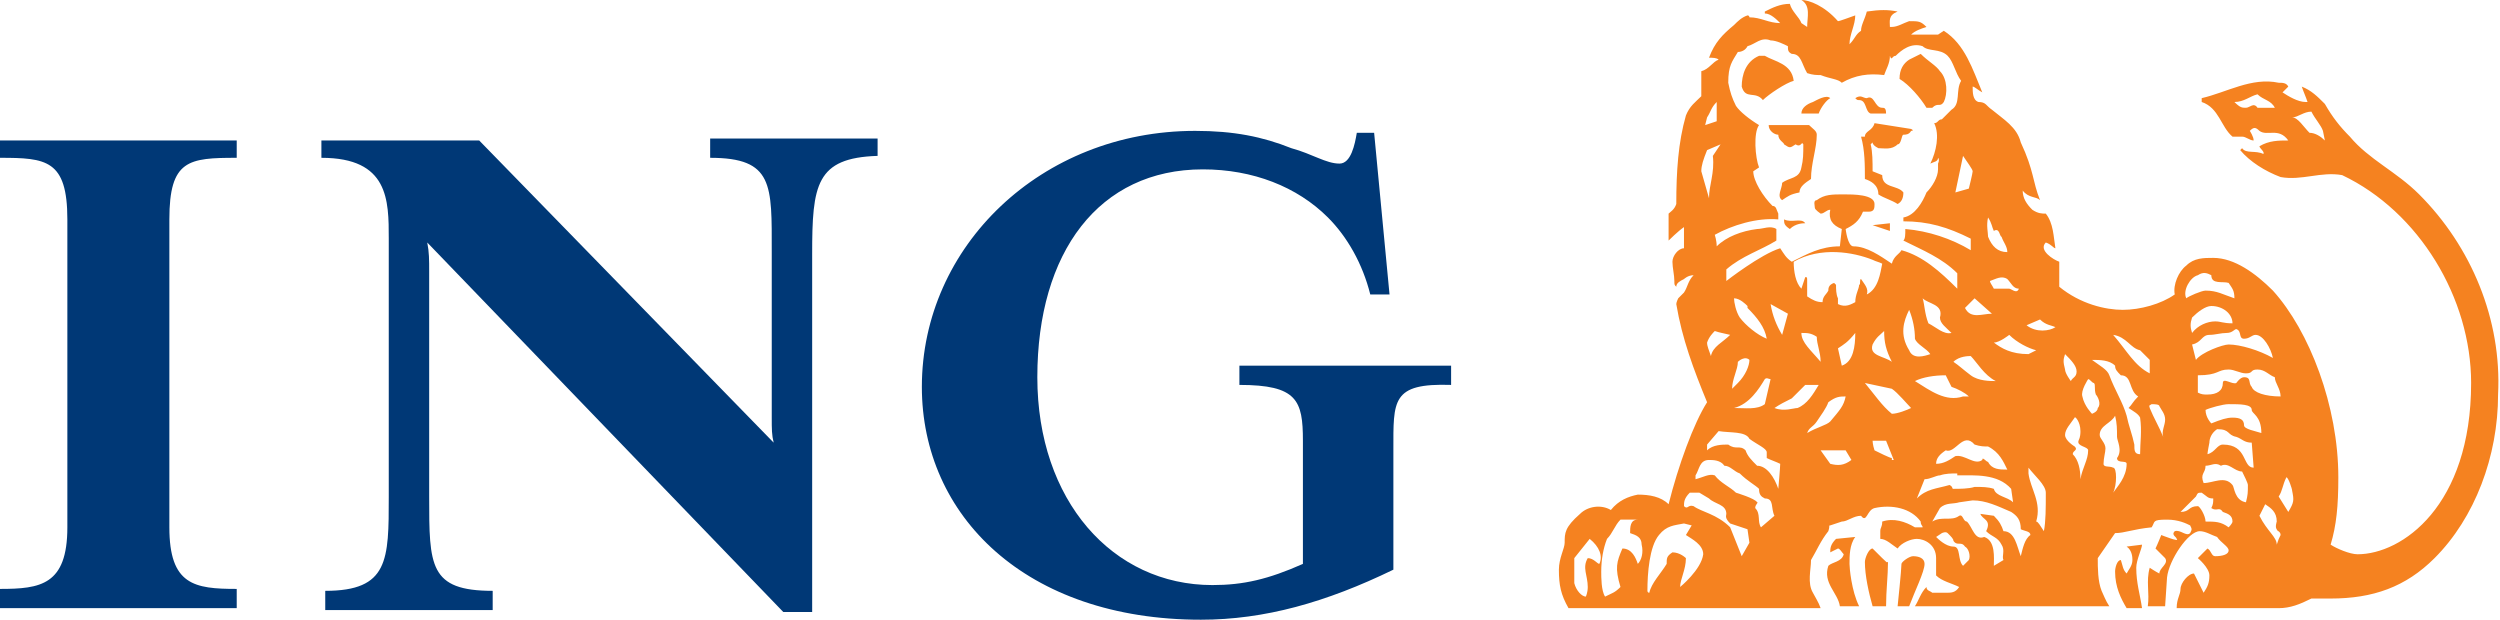 <?xml version="1.0" encoding="utf-8"?>
<!-- Generator: Adobe Illustrator 27.7.0, SVG Export Plug-In . SVG Version: 6.00 Build 0)  -->
<svg version="1.1" id="Layer_1" xmlns="http://www.w3.org/2000/svg" xmlns:xlink="http://www.w3.org/1999/xlink" x="0px" y="0px"
	 width="129.9px" height="32.2px" viewBox="0 0 129.9 32.2" style="enable-background:new 0 0 129.9 32.2;" xml:space="preserve">
<style type="text/css">
	.st0{fill:#003876;}
	.st1{fill:#F58220;}
</style>
<g id="Layer_2_00000178893251846140640510000010310143480232288652_">
</g>
<g id="Layer_1_00000098201970585383656970000007635474839470186922_">
	<g>
		<path class="st0" d="M72.4,23.4v6.2c-3.5,1.7-6.7,2.6-10,2.6c-9.1,0-14.5-5.4-14.5-12.1c0-7.3,6.2-13.3,14.2-13.3
			c2,0,3.5,0.3,5,0.9c1.1,0.3,1.8,0.8,2.5,0.8c0.6,0,0.8-1,0.9-1.6h0.9l0.8,8.4h-1c-0.4-1.6-1.2-3-2.2-4c-1.6-1.6-3.9-2.5-6.5-2.5
			c-5.4,0-8.6,4.3-8.6,10.8c0,6.4,3.9,10.8,9.1,10.8c1.6,0,2.9-0.3,4.7-1.1v-6.4c0-2.1-0.3-2.9-3.3-2.9v-1h11v1
			C72.3,19.9,72.4,20.8,72.4,23.4L72.4,23.4z M42.2,13.2v18.6h-1.5L22.2,12.6c0.1,0.5,0.1,0.9,0.1,1.5v11.7c0,3.6,0,4.9,3.3,4.9v1
			h-8.7v-1c3.3,0,3.3-1.6,3.3-4.9V12.4c0-2,0-4.2-3.5-4.2V7.3h8.2L40.2,23c-0.1-0.4-0.1-0.7-0.1-1.3v-8.6c0-3.5,0.1-4.9-3.2-4.9v-1
			h8.7v0.9C42.4,8.2,42.2,9.6,42.2,13.2L42.2,13.2z M0,31.6v-1c2.1,0,3.5-0.2,3.5-3.2v-16c0-3.1-1.1-3.2-3.5-3.2V7.3h12.3v0.9
			c-2.5,0-3.5,0.1-3.5,3.2v16c0,3,1.3,3.2,3.5,3.2v1H0L0,31.6z"/>
		<g>
			<g>
				<path class="st1" d="M125.7,10.1c-1.2-1.2-2.6-1.8-3.6-3c-0.5-0.5-0.9-1-1.3-1.7c-0.4-0.4-0.7-0.7-1.2-0.9
					c0.1,0.3,0.2,0.5,0.3,0.8h-0.1c-0.4,0-0.9-0.3-1.2-0.5l0.3-0.3c-0.1-0.2-0.3-0.2-0.5-0.2c-1.4-0.3-2.7,0.5-4,0.8v0.2
					c0.9,0.3,1,1.3,1.6,1.8c0.1,0,0.2,0,0.5,0c0.2,0,0.4,0.2,0.6,0.2c0-0.2-0.2-0.5-0.2-0.5c0.2-0.2,0.3-0.2,0.5,0
					c0.4,0.3,1-0.2,1.5,0.5c-0.5,0-1,0-1.5,0.3c0,0.1,0.3,0.3,0.2,0.4c-0.4-0.2-0.9,0-1.1-0.3l-0.1,0.1c0.5,0.6,1.3,1.1,2.1,1.4
					c1.1,0.2,2.1-0.3,3.2-0.1c4,1.9,6.7,6.4,6.7,10.8c0,6.4-3.6,8.9-5.9,8.9c-0.4,0-1.1-0.3-1.4-0.5c0.3-1,0.4-2,0.4-3.5
					c0-3.7-1.5-7.6-3.4-9.7c-0.9-0.9-2-1.7-3.1-1.7c-0.5,0-1,0-1.4,0.4c-0.4,0.3-0.7,1-0.6,1.5c-0.7,0.5-1.8,0.8-2.7,0.8
					c-0.9,0-2.2-0.3-3.3-1.2c0-0.3,0-0.8,0-1.3c-0.3-0.1-1.1-0.6-0.7-1c0.3,0.1,0.4,0.3,0.5,0.3c-0.1-0.6-0.1-1.3-0.5-1.8
					c-0.2,0-0.4,0-0.7-0.2c-0.3-0.3-0.5-0.6-0.5-1c0.3,0.4,0.7,0.3,0.9,0.5c-0.4-1-0.3-1.5-1-3c-0.2-0.8-0.9-1.2-1.5-1.7
					c-0.3-0.2-0.3-0.4-0.7-0.4c-0.3-0.1-0.3-0.5-0.3-0.8c0.1,0,0.3,0.2,0.5,0.3c-0.5-1.2-0.9-2.5-2-3.2l-0.3,0.2c-0.4,0-0.9,0-1.4,0
					c0.2-0.2,0.5-0.3,0.8-0.4c-0.3-0.3-0.4-0.3-0.9-0.3c-0.3,0.1-0.6,0.3-0.9,0.3h-0.1c0-0.3-0.1-0.6,0.4-0.8
					c-0.5-0.1-0.9-0.1-1.6,0c-0.1,0.4-0.3,0.7-0.3,1c-0.3,0.2-0.3,0.4-0.6,0.7c0-0.5,0.3-1,0.3-1.5c-0.3,0.1-0.8,0.3-0.9,0.3
					C94.8,0.3,94,0,93.6,0c0.5,0.3,0.3,0.9,0.3,1.4l-0.3-0.2c-0.1-0.3-0.5-0.6-0.6-1c-0.5,0-0.9,0.2-1.3,0.4v0.1
					c0.3,0,0.6,0.3,0.8,0.5c-0.6,0-1-0.3-1.6-0.3c0,0,0-0.1-0.1-0.1c-0.3,0.1-0.5,0.3-0.7,0.5c-0.6,0.5-1,0.9-1.3,1.7
					c0.2,0,0.4,0,0.5,0.1c-0.3,0.1-0.5,0.5-0.9,0.6c0,0.3,0,0.9,0,1.3c-0.3,0.3-0.6,0.5-0.8,1c-0.4,1.4-0.5,2.9-0.5,4.6
					c-0.1,0.3-0.3,0.4-0.4,0.5v1.4c0,0,0.5-0.5,0.8-0.7c0,0.3,0,0.9,0,1.1c-0.3,0-0.6,0.4-0.6,0.7c0,0.3,0.1,0.7,0.1,1
					c0,0.2,0,0.2,0.1,0.3c0-0.2,0.2-0.3,0.4-0.4c0,0,0.2-0.2,0.5-0.2c-0.3,0.3-0.3,0.6-0.5,0.9c-0.3,0.3-0.3,0.3-0.3,0.3
					s-0.1,0.2-0.1,0.3c0.3,1.8,0.9,3.4,1.6,5.1c-0.7,1.1-1.5,3.3-2,5.3c-0.4-0.4-1-0.5-1.6-0.5c-0.5,0.1-1,0.3-1.4,0.8
					c-0.5-0.3-1.2-0.2-1.6,0.2c-0.8,0.7-0.8,1-0.8,1.5C81.3,28.5,81,29,81,29.6c0,0.8,0.1,1.3,0.5,2h13.1c-0.1-0.3-0.3-0.6-0.4-0.8
					c-0.3-0.5-0.1-1.2-0.1-1.7c0.3-0.5,0.5-1,0.9-1.5c0.1-0.3,0-0.3,0.1-0.3l0.6-0.2c0.3,0,0.6-0.3,1-0.3c0.3,0.4,0.3-0.3,0.7-0.4
					c0.9-0.2,1.9,0,2.4,0.7c0,0.2,0.1,0.2,0.1,0.3c-0.1,0-0.3,0-0.4,0c-0.5-0.3-1.1-0.5-1.7-0.3c0,0.3-0.1,0.3-0.1,0.5
					c0,0.2,0,0.2,0,0.4c0.3,0,0.6,0.3,0.9,0.5c0.2-0.3,0.7-0.5,1-0.5c0.4,0,1,0.3,1,1c0,0.3,0,0.7,0,0.9c0.3,0.3,0.8,0.4,1.2,0.6
					c-0.2,0.3-0.4,0.3-0.7,0.3h-0.7c-0.1-0.1-0.3-0.1-0.3-0.3c-0.3,0.3-0.4,0.7-0.6,1h10.1c-0.2-0.3-0.3-0.6-0.4-0.8
					c-0.2-0.5-0.2-1.2-0.2-1.7l0.9-1.3c0.5,0,0.9-0.2,1.9-0.3c0.2-0.3,0-0.4,0.8-0.4c0.6,0,1,0.2,1.2,0.3c0.1,0.2,0.1,0.2,0,0.4
					c-0.2,0.2-0.5-0.2-0.8-0.1c-0.2,0.2,0.1,0.3,0.1,0.4c0.2,0.2-0.8-0.2-0.8-0.2s-0.2,0.5-0.3,0.7c0,0,0.3,0.3,0.5,0.5
					c0.2,0.3-0.3,0.5-0.3,0.8c-0.2-0.1-0.5-0.3-0.5-0.3c-0.2,0.7,0,1.3-0.1,2c0.3,0,0.6,0,0.9,0l0.1-1.5c0.1-0.9,1.1-2.4,1.7-2.4
					c0.3,0,0.6,0.2,0.9,0.3c0.2,0.3,0.6,0.5,0.6,0.7c0,0.2-0.3,0.3-0.7,0.3c-0.2,0-0.2-0.3-0.4-0.4l-0.5,0.5c0,0,0.6,0.5,0.6,0.9
					c0,0.4-0.1,0.6-0.3,0.9l-0.5-1c-0.3,0-0.7,0.5-0.7,0.8c0,0.3-0.2,0.5-0.2,1h5.3c0.6,0,1.1-0.2,1.7-0.5c0.3,0,0.6,0,1,0
					c2.2,0,3.9-0.6,5.4-2.1c2.1-2.1,3.3-5.3,3.3-8.5C130,16.6,128.4,12.8,125.7,10.1z M117.3,5.6c-0.2-0.3-0.4,0-0.6,0
					s-0.3,0-0.6-0.3c0.5,0,0.8-0.3,1.2-0.4c0.3,0.3,0.7,0.3,0.9,0.7C117.9,5.6,117.6,5.6,117.3,5.6z M120,6.9
					c-0.3-0.3-0.6-0.8-0.9-0.8c0.3,0,0.6-0.3,1-0.3c0.2,0.4,0.5,0.7,0.6,1l0.1,0.5C120.6,7.1,120.3,6.9,120,6.9z M105.8,18.2
					l-0.4,0.2c-0.9,0-1.4-0.3-1.8-0.6c0.3,0,0.8-0.4,0.8-0.4C104.8,17.8,105.4,18.1,105.8,18.2z M101.4,17.3
					c-0.4,0.1-0.8-0.3-1.2-0.5c-0.2-0.5-0.2-1-0.3-1.3c0.3,0.3,1.1,0.3,0.9,1C100.8,16.8,101.1,17,101.4,17.3z M101.4,20.1
					c0.3,0.1,0.7,0.3,0.9,0.5c0,0-0.2,0-0.3,0c-0.9,0.3-1.7-0.3-2.5-0.8c0.4-0.2,1-0.3,1.6-0.3L101.4,20.1z M101.5,18.8
					c0.3-0.3,0.8-0.3,0.9-0.3c0.3,0.3,0.7,1,1.3,1.3c-0.3,0-0.9,0-1.3-0.3C102,19.2,101.8,19,101.5,18.8z M100.6,24.1
					c0-0.3,0.2-0.5,0.5-0.7c0.5,0.2,0.9-1,1.5-0.3c0.3,0.1,0.5,0.1,0.7,0.1c0.6,0.3,0.8,0.8,1,1.2c-0.4,0-0.8,0-1-0.4
					c-0.1,0-0.3-0.3-0.3-0.1c-0.4,0.3-0.9-0.3-1.4-0.2C101.3,23.9,101,24.1,100.6,24.1C100.6,24.2,100.6,24.1,100.6,24.1z M104.9,15
					c-0.1,0.3-0.4,0-0.5,0c-0.3,0-0.6,0-0.8,0c-0.1-0.2-0.2-0.3-0.2-0.4c0.3-0.1,0.6-0.3,0.9-0.1C104.5,14.7,104.6,15,104.9,15z
					 M103.3,11.3c0.2,0.3,0.2,0.5,0.3,0.7c0.3-0.2,0.3,0.3,0.4,0.3c0.1,0.3,0.3,0.5,0.3,0.8c-0.5,0-0.8-0.3-1-0.8
					C103.3,12.1,103.2,11.7,103.3,11.3z M102.6,15.5l0.9,0.8c-0.5,0-1.1,0.3-1.4-0.3C102.2,15.9,102.4,15.7,102.6,15.5z M102.5,8.9
					c0,0.1-0.2,0.9-0.2,0.9l-0.7,0.2l0.4-1.9C102.2,8.4,102.5,8.8,102.5,8.9z M90.3,2.7c0.2,0,0.4-0.1,0.5-0.3
					c0.4-0.1,0.7-0.5,1.2-0.3c0.3,0,0.7,0.2,0.9,0.3c0,0.2,0,0.3,0.2,0.4c0.5,0,0.5,0.5,0.8,1c0.3,0.1,0.5,0.1,0.7,0.1
					c0.5,0.2,0.9,0.2,1.1,0.4c0.7-0.4,1.4-0.5,2.2-0.4c0.1-0.3,0.3-0.6,0.3-1c0.1,0.3,0.1,0,0.3,0c0.3-0.3,0.8-0.7,1.4-0.5
					c0.3,0.3,0.9,0.1,1.3,0.5c0.3,0.3,0.4,0.9,0.7,1.3c-0.3,0.5,0,1.2-0.5,1.5l-0.5,0.5c-0.2,0-0.2,0.2-0.4,0.2
					c0.3,0.6,0.1,1.5-0.2,2.1c0.2-0.1,0.4-0.1,0.4-0.3c0.1,0.1,0,0.3,0,0.3c0,0.2,0,0.3,0,0.3c0,0.4-0.3,0.9-0.6,1.2
					c-0.2,0.5-0.6,1.2-1.2,1.3v0.2c1.3,0,2.3,0.3,3.5,0.9v0.6c-1-0.6-2.2-1-3.4-1.1c0,0.3,0,0.5-0.1,0.6c1,0.5,2,0.9,2.8,1.7v0.8
					c-0.9-0.9-1.8-1.7-2.9-2c-0.1,0.2-0.4,0.3-0.5,0.7c-0.6-0.4-1.3-0.9-2-0.9c-0.3,0-0.4-0.9-0.4-0.9c0.4-0.2,0.7-0.4,0.9-0.9
					c0.1,0,0.3,0,0.3,0c0.3,0,0.3-0.2,0.3-0.4c0-0.5-1.1-0.5-1.6-0.5c-0.6,0-1,0-1.4,0.3c-0.2,0-0.1,0.3-0.1,0.4
					c0,0.1,0.3,0.3,0.3,0.3c0.2,0,0.3-0.2,0.5-0.2c-0.1,0.5,0.1,0.8,0.6,1l-0.1,0.9c-1,0-1.7,0.4-2.5,0.8c-0.3-0.2-0.4-0.4-0.6-0.7
					c-1,0.3-2.8,1.7-2.8,1.7s0-0.3,0-0.6c0.8-0.7,1.8-1,2.6-1.5v-0.6c-0.3-0.2-0.7,0-1,0c-0.8,0.1-1.6,0.4-2.1,0.9
					c0-0.3-0.1-0.6-0.1-0.6c0.9-0.5,2.2-0.9,3.3-0.8c0-0.1,0-0.3,0-0.3c-0.1-0.2-0.1-0.4-0.3-0.4c-0.5-0.5-1-1.3-1-1.8l0.3-0.2
					c-0.2-0.5-0.3-1.8,0-2.2c-0.5-0.3-1-0.7-1.2-1c-0.2-0.4-0.3-0.7-0.4-1.2C89.8,3.4,90,3.2,90.3,2.7z M98.3,18.8
					c-0.4-0.3-1.2-0.3-1-0.9c0.2-0.4,0.4-0.5,0.6-0.7C97.9,17.8,98,18.2,98.3,18.8z M92.9,16.3l-0.3,1.1c-0.3-0.5-0.5-1-0.6-1.6
					L92.9,16.3z M91.8,17.6c-0.5-0.2-1.1-0.7-1.4-1.1c-0.2-0.3-0.3-0.8-0.3-1c0.3,0,0.6,0.3,0.7,0.4V16C91.3,16.5,91.7,17,91.8,17.6
					z M90.9,18.7c0,0.3-0.2,0.8-0.6,1.2c-0.1,0.1-0.3,0.3-0.3,0.3c0-0.5,0.3-1,0.3-1.4C90.4,18.7,90.7,18.5,90.9,18.7z M91.7,19.7
					c0.1-0.1,0.2,0,0.3,0L91.7,21c-0.4,0.3-1,0.2-1.6,0.2C90.9,21,91.4,20.2,91.7,19.7z M88.7,6.1c0.2-0.3,0.2-0.5,0.5-0.8v1
					l-0.6,0.2L88.7,6.1z M88.7,7.8l0.7-0.3L89,8.1c0.1,0.9-0.2,1.5-0.2,2.2l-0.4-1.4C88.4,8.6,88.5,8.3,88.7,7.8z M88.7,17.8
					c0.1-0.3,0.3-0.5,0.4-0.6c0.3,0.1,0.4,0.1,0.8,0.2c-0.4,0.4-0.9,0.6-1,1.1C88.8,18.2,88.7,18,88.7,17.8z M83.1,29.3
					c-0.1,0-0.3-0.3-0.6-0.3c-0.3,0.5,0,0.9,0,1.5c0,0.3-0.1,0.5-0.1,0.5c-0.2,0-0.5-0.3-0.6-0.7V29l0.8-1
					C83.1,28.4,83.3,28.9,83.1,29.3z M85.1,29.3c-0.1-0.3-0.3-0.8-0.8-0.8c-0.3,0.7-0.4,1-0.1,2c-0.3,0.3-0.4,0.3-0.8,0.5
					c-0.2-0.3-0.2-1-0.2-1.3c0-0.6,0.1-1.2,0.3-1.7c0.3-0.3,0.4-0.7,0.7-1h0.9c-0.4,0-0.4,0.4-0.4,0.7c0.3,0.1,0.6,0.2,0.6,0.6
					C85.4,28.7,85.3,29.1,85.1,29.3z M87.3,30.5c0-0.4,0.3-0.9,0.3-1.5c0,0-0.3-0.3-0.7-0.3c-0.3,0.2-0.3,0.3-0.3,0.6
					c-0.3,0.5-0.8,1-0.9,1.5c-0.1,0-0.1-0.1-0.1-0.1c0-0.9,0.1-2.3,0.6-2.9c0.4-0.5,0.8-0.5,1.3-0.6l0.4,0.1l-0.3,0.5
					c0.3,0.2,0.9,0.5,0.9,1C88.4,29.6,87.3,30.5,87.3,30.5z M90.5,28.9l-0.6-1.5c-0.7-0.7-1.5-0.8-1.9-1.1c-0.3-0.1-0.3,0.2-0.5,0
					c0-0.2,0-0.4,0.3-0.7h0.5l0.5,0.3c0.3,0.3,0.9,0.3,0.9,0.8c0,0.1-0.1,0.2,0.2,0.5l0.9,0.3l0.1,0.7L90.5,28.9z M91.5,27.4
					c-0.2-0.3,0-0.7-0.3-1c0-0.2,0.2-0.3,0.1-0.3c-0.1-0.2-1.1-0.5-1.1-0.5c-0.3-0.3-0.8-0.5-1.1-0.9c-0.3-0.1-0.6,0.1-1,0.2
					c0-0.1,0-0.2,0-0.2c0.2-0.3,0.2-0.8,0.7-0.8c0.2,0,0.6,0,0.8,0.3c0.3,0,0.5,0.3,0.8,0.4c0.4,0.4,0.8,0.6,1,0.8
					c0,0.3,0.1,0.4,0.3,0.5c0.5,0,0.3,0.5,0.5,0.9L91.5,27.4z M92.4,25.4c-0.2-0.6-0.6-1.2-1.1-1.2c-0.3-0.3-0.5-0.5-0.6-0.8
					c-0.3-0.3-0.5,0-0.9-0.3c-0.3,0-0.8,0-1.1,0.3v-0.3l0.6-0.7c0.6,0.1,1.4,0,1.6,0.4c0.4,0.3,0.9,0.5,0.9,0.7c0,0.1,0,0.1,0,0.3
					c0.2,0.1,0.5,0.2,0.7,0.3C92.5,24.3,92.4,25.4,92.4,25.4z M93.4,21.2c-0.2,0-0.7,0.2-1.2,0c0.3-0.2,0.5-0.3,0.9-0.5l0.7-0.7h0.7
					C94.2,20.5,93.9,21,93.4,21.2z M93.6,17.3c0.3,0,0.5,0,0.8,0.2c0,0.4,0.2,0.8,0.2,1.3C94.1,18.2,93.6,17.8,93.6,17.3z
					 M93.9,22.5c0.1-0.3,0.3-0.3,0.5-0.6s0.5-0.7,0.6-1c0.4-0.3,0.6-0.3,0.9-0.3c-0.1,0.5-0.3,0.7-0.8,1.3
					C94.9,22.1,94.4,22.2,93.9,22.5z M95.1,24.1l-0.5-0.7c0.4,0,0.9,0,1.3,0l0.3,0.5C95.8,24.2,95.5,24.2,95.1,24.1z M95.7,19
					l-0.2-0.9c0.3-0.2,0.5-0.3,0.9-0.8C96.4,18,96.3,18.8,95.7,19z M96.7,14.5c-0.1,0,0,0.3-0.1,0.3c0,0.2-0.2,0.5-0.2,0.9
					c-0.2,0.1-0.5,0.3-0.9,0.1v-0.3c-0.1-0.2-0.1-0.5-0.1-0.7l-0.1-0.1c-0.3,0.1-0.3,0.3-0.3,0.4c-0.1,0.2-0.3,0.3-0.3,0.6
					c-0.3,0-0.5-0.1-0.8-0.3v-0.8c0-0.2,0-0.2-0.1-0.2L93.6,15c-0.3-0.3-0.4-0.9-0.4-1.4c1.4-0.8,3.1-0.5,4.1-0.1
					c0.2,0.1,0.3,0.1,0.5,0.2c-0.1,0.5-0.2,1.3-0.8,1.6C97.1,15,96.9,14.8,96.7,14.5z M98.3,23.8c-0.1,0-0.7-0.3-0.9-0.4
					c-0.1-0.3-0.1-0.5-0.1-0.5c0.3,0,0.4,0,0.7,0l0.4,1H98.3z M98.3,21.5c-0.5-0.4-0.9-1-1.4-1.6l1.4,0.3c0.3,0.2,0.8,0.8,1,1
					C99.1,21.3,98.6,21.5,98.3,21.5z M99.2,18.2c-0.5-0.8-0.3-1.5,0-2.1c0.2,0.5,0.3,1,0.3,1.5c0.1,0.3,0.6,0.5,0.8,0.8
					C100,18.5,99.4,18.7,99.2,18.2z M99.6,25.9l0.4-1c0.3,0,0.6-0.2,0.8-0.2c0.3-0.1,0.6-0.1,0.9-0.1v0.1c0.9,0,2.1-0.1,2.8,0.7
					l0.1,0.7c-0.3-0.3-0.9-0.3-1-0.7c-0.3-0.1-0.6-0.1-1-0.1c-0.3,0.1-0.8,0.1-1.1,0.1c-0.1,0,0-0.1-0.2-0.2
					C100.6,25.4,100.1,25.4,99.6,25.9z M102.3,29.1l-0.3,0.3c-0.3-0.3-0.1-1-0.5-1c-0.4,0-0.8-0.4-0.9-0.5l0.3-0.2
					c0,0,0.2-0.1,0.3,0c0.2,0.2,0.3,0.3,0.3,0.4c0.2,0.3,0.4,0,0.6,0.3C102.3,28.5,102.4,28.9,102.3,29.1z M105,28.9
					c-0.2-0.5-0.3-1.3-0.9-1.3c-0.1-0.3-0.2-0.5-0.5-0.8l-0.7-0.1c0.1,0.3,0.6,0.3,0.3,0.9c0.3,0.3,0.6,0.3,0.8,0.7
					c0.2,0.3,0,0.6,0.1,0.8l-0.5,0.3c0-0.4,0.1-1.3-0.5-1.5c-0.5,0.2-0.6-0.5-0.9-0.8c-0.2,0-0.2-0.4-0.4-0.3
					c-0.4,0.3-0.9,0-1.4,0.3l0.4-0.7c0.3-0.3,0.7-0.2,1-0.3l0.7-0.1c0.7,0,1.3,0.3,2,0.6c0.3,0.2,0.5,0.4,0.5,0.9
					c0.2,0.1,0.5,0.1,0.5,0.3C105.2,28,105.1,28.5,105,28.9z M106.2,27.6c-0.2-0.3-0.3-0.5-0.4-0.5c0.3-1-0.3-1.7-0.4-2.5v-0.3
					c0.3,0.4,0.9,0.9,0.9,1.3C106.3,26.4,106.3,27.1,106.2,27.6C106.3,27.6,106.2,27.6,106.2,27.6z M105.3,16.9l0.7-0.3
					c0.3,0.3,0.6,0.3,0.8,0.4C106.5,17.2,105.8,17.3,105.3,16.9z M111.2,18.2c0.2,0.2,0.3,0.3,0.5,0.5c0,0.3,0,0.4,0,0.7
					c-0.8-0.4-1.2-1.2-1.9-2C110.5,17.5,110.7,18.1,111.2,18.2z M107.3,18.4c0.3,0.3,0.6,0.6,0.6,0.9s-0.2,0.3-0.3,0.5
					c0,0-0.3-0.4-0.3-0.6C107.2,18.8,107.2,18.7,107.3,18.4z M108.1,24.9c0-0.5-0.1-1-0.4-1.3c0-0.2,0.3-0.2,0.1-0.4
					c0,0-0.5-0.3-0.5-0.6s0.3-0.6,0.5-0.9c0-0.1,0.3,0.2,0.3,0.7c0,0.1,0,0.3-0.1,0.5c-0.1,0.3,0.5,0.3,0.5,0.5
					C108.5,23.9,108.2,24.3,108.1,24.9z M109,21.2c0,0.2-0.3,0.3-0.3,0.3c0,0-0.4-0.4-0.5-0.9c-0.1-0.3,0.3-0.9,0.3-0.9
					c0.1,0,0.2,0.2,0.3,0.2c0.1,0.1,0,0.3,0.1,0.6C109,20.6,109.2,21,109,21.2z M109.8,25.6c0.2-0.4,0.2-1.3,0-1.3
					c-0.2-0.1-0.5,0-0.5-0.2c0-0.3,0.1-0.6,0.1-0.8c0-0.3-0.3-0.5-0.3-0.7c0-0.5,0.6-0.6,0.8-1c0.1,0.4,0.1,0.7,0.1,1.1
					c0,0.2,0.3,0.7,0,1.1c0,0.3,0.5,0.1,0.5,0.3C110.5,24.8,110,25.3,109.8,25.6z M111.2,23.6c-0.3,0-0.3-0.2-0.3-0.5
					c-0.1-0.5-0.3-1-0.4-1.5c-0.2-0.7-0.6-1.3-0.9-2.1c-0.1-0.3-0.5-0.5-0.9-0.8c0.4,0,0.9,0,1.2,0.3c0,0.2,0.1,0.3,0.3,0.5
					c0.6,0,0.4,0.8,0.9,1.1c-0.3,0.3-0.3,0.4-0.5,0.6c0.3,0.2,0.5,0.3,0.6,0.5C111.3,22.4,111.2,23,111.2,23.6z M112.4,22.7
					c-0.2-0.5-0.5-1-0.7-1.5c0-0.1-0.1-0.1,0.1-0.2c0.1,0,0.4,0,0.4,0.1c0.1,0.2,0.3,0.4,0.3,0.7C112.5,22.1,112.3,22.4,112.4,22.7z
					 M117,20.1c-0.2-0.2,0-0.5-0.4-0.5c-0.2,0-0.4,0.3-0.4,0.3c-0.2,0.1-0.7-0.3-0.7,0c0,0.4-0.3,0.6-0.8,0.6c-0.2,0-0.3,0-0.5-0.1
					c0-0.3,0-0.6,0-0.9c1.1,0,1-0.3,1.6-0.3c0.3,0,0.6,0.2,0.9,0.2c0.4,0,0.2-0.2,0.6-0.2s0.6,0.3,0.9,0.4c0,0.3,0.3,0.6,0.3,1
					C117.7,20.6,117.1,20.4,117,20.1z M117.5,22.5c-0.3-0.1-0.9-0.2-0.9-0.4c0-0.3-0.2-0.4-0.6-0.4c-0.3,0-0.6,0.1-1.1,0.3
					c0,0-0.3-0.3-0.3-0.7c0.2-0.1,0.9-0.3,1.2-0.3c0.6,0,1.2,0,1.2,0.3C117,21.5,117.5,21.6,117.5,22.5z M116.6,17.6
					c0.3,0,0.4-0.2,0.6-0.2c0.4,0,0.8,0.7,0.9,1.2c-0.7-0.4-1.7-0.7-2.3-0.7c-0.3,0-1.4,0.4-1.7,0.8l-0.2-0.8
					c0.5-0.1,0.5-0.5,0.9-0.5c0.3,0,0.6-0.1,0.9-0.1s0.4-0.2,0.5-0.2C116.5,17.2,116.3,17.6,116.6,17.6z M113.9,16.5
					c0.3-0.3,0.7-0.6,1-0.6c0.6,0,1.1,0.4,1.1,0.9c-0.5,0-0.6-0.1-0.9-0.1c-0.4,0-0.9,0.2-1.2,0.6C113.8,17,113.8,16.8,113.9,16.5z
					 M114.2,14.3c0.3-0.2,0.5-0.1,0.7,0c0,0.5,0.6,0.3,0.9,0.4c0.2,0.3,0.3,0.4,0.3,0.8c-0.6-0.2-0.9-0.4-1.5-0.4
					c-0.2,0-0.9,0.3-1,0.4C113.4,15.1,113.8,14.4,114.2,14.3z M115.8,27.4c-0.4-0.3-0.7-0.3-1.2-0.3c0-0.3-0.3-0.8-0.4-0.8
					c-0.5,0-0.4,0.3-0.9,0.3l0.8-0.8c0.1-0.2,0.1-0.2,0.3-0.2c0.3,0.2,0.3,0.3,0.6,0.3c0,0.2,0,0.3-0.1,0.5c0.3,0.2,0.4-0.1,0.6,0.2
					c0.3,0.1,0.5,0.2,0.5,0.5C116,27.2,115.8,27.4,115.8,27.4z M116.7,26.1c-0.6-0.1-0.6-0.8-0.7-0.9c-0.4-0.5-1-0.1-1.5-0.1
					c-0.2-0.5,0.1-0.5,0.1-0.9c0.3,0,0.5-0.2,0.8,0c0.4-0.2,0.7,0.3,1.1,0.3c0.1,0.2,0.3,0.6,0.3,0.7
					C116.8,25.6,116.8,25.7,116.7,26.1z M117.1,24.3c-0.6,0-0.3-1.2-1.6-1.2c-0.3,0-0.4,0.4-0.8,0.5c0-0.1,0.1-0.6,0.1-0.6
					c0-0.2,0.1-0.5,0.4-0.7c0.7,0,0.5,0.3,1,0.4c0.3,0.1,0.4,0.3,0.8,0.3L117.1,24.3L117.1,24.3z M118.3,28.3c0-0.4-0.5-0.7-0.9-1.5
					l0.3-0.6c0.3,0.2,0.6,0.4,0.6,0.9c0,0-0.1,0.3,0,0.4c0,0.1,0.2,0.1,0.2,0.3C118.4,28,118.4,28,118.3,28.3z M118.9,26.6l-0.5-0.8
					c0.2-0.3,0.2-0.6,0.4-1c0.1,0,0.3,0.6,0.3,0.7C119.2,26,119.2,26.1,118.9,26.6z M110.5,28.4c0.3,0.2,0.3,0.6,0.3,0.7
					c0,0.3-0.2,0.5-0.3,0.7c-0.2-0.2-0.2-0.4-0.3-0.7c-0.2,0-0.3,0.4-0.3,0.6c0,0.8,0.3,1.4,0.6,1.9h0.8c-0.1-0.7-0.3-1.3-0.3-2.1
					c0-0.4,0.3-1,0.3-1.2L110.5,28.4z M99.4,28.9c-0.2,0-0.6,0.3-0.6,0.4c0,0.3-0.2,2.2-0.2,2.2h0.6c0.3-0.8,0.8-1.8,0.8-2.2
					C100,29,99.7,28.9,99.4,28.9z M97.3,28.5c-0.2,0-0.4,0.5-0.4,0.7c0,0.7,0.2,1.6,0.4,2.3H98c0-0.8,0.1-1.6,0.1-2.3
					C98,29.2,98.2,29.4,97.3,28.5z M96.4,27.9L95.4,28c-0.3,0.3-0.3,0.5-0.3,0.7l0.4-0.2c0.1,0,0.2,0.2,0.3,0.3
					c-0.1,0.4-0.6,0.4-0.8,0.6c-0.3,0.9,0.5,1.4,0.6,2.1h1c-0.4-0.8-0.5-2-0.5-2.2C96.1,28.9,96.1,28.3,96.4,27.9z M100.1,5.6h0.3
					c0.3-0.3,0.4,0,0.6-0.3c0.2-0.4,0.2-1.2-0.2-1.6c-0.2-0.3-0.6-0.5-1-0.9l-0.6,0.3c-0.3,0.2-0.5,0.5-0.5,1
					C99.2,4.4,99.8,5.1,100.1,5.6z M96.6,5.2c0.4,0,0.3,0.6,0.6,0.7c0.2,0,0.5,0,0.8,0c0-0.3-0.1-0.3-0.2-0.3
					c-0.4,0-0.4-0.7-0.8-0.5c-0.2,0-0.3-0.2-0.6,0C96.5,5.2,96.5,5.2,96.6,5.2z M96.9,7.1h-0.2c0.2,0.7,0.2,1.5,0.2,2.2
					c0.3,0.1,0.7,0.3,0.7,0.8c0.3,0.2,0.7,0.3,1,0.5c0.2-0.1,0.3-0.3,0.3-0.6c-0.3-0.4-1.1-0.2-1.1-0.9l-0.5-0.2c0-0.5,0-1-0.1-1.4
					l0.1-0.1c0,0.1,0.1,0.2,0.3,0.3c0.3,0,0.7,0.1,1-0.2C98.8,7.5,98.8,7,98.9,7s0.3,0,0.4-0.2c0,0,0.2,0,0-0.1l-1.9-0.3
					C97.3,6.8,96.9,6.8,96.9,7.1z M95.1,5.1c-0.2-0.2-0.7,0.1-0.9,0.2c-0.3,0.1-0.6,0.3-0.6,0.6h0.9C94.6,5.6,94.9,5.2,95.1,5.1z
					 M91.6,5.2c0.3-0.3,1.2-0.9,1.6-1c-0.1-0.9-1-1-1.5-1.3h-0.3c-0.7,0.3-0.9,1-0.9,1.6C90.7,5.2,91.2,4.7,91.6,5.2z M97.3,11.7
					l0.9,0.3v-0.4L97.3,11.7L97.3,11.7z M91.9,6.5c0,0.3,0.3,0.5,0.5,0.5c0,0.3,0.3,0.4,0.3,0.5c0.3,0.2,0.3,0.2,0.6,0
					c0.3,0.2,0.3-0.2,0.4,0c0,0.5,0,0.8-0.1,1.2c-0.1,0.6-0.6,0.5-1,0.8c0,0.3-0.3,0.7,0,0.9c0.3-0.2,0.4-0.3,0.9-0.4
					c0-0.3,0.3-0.5,0.6-0.7c0-0.8,0.3-1.6,0.3-2.3c0-0.2-0.2-0.3-0.4-0.5c-0.7,0-1.3,0-1.9,0L91.9,6.5L91.9,6.5z M92.7,11.4
					c0,0.2,0,0.3,0.3,0.5c0.3-0.3,0.7-0.3,0.8-0.3C93.6,11.3,93.1,11.6,92.7,11.4z"/>
			</g>
		</g>
	</g>
</g>
</svg>
